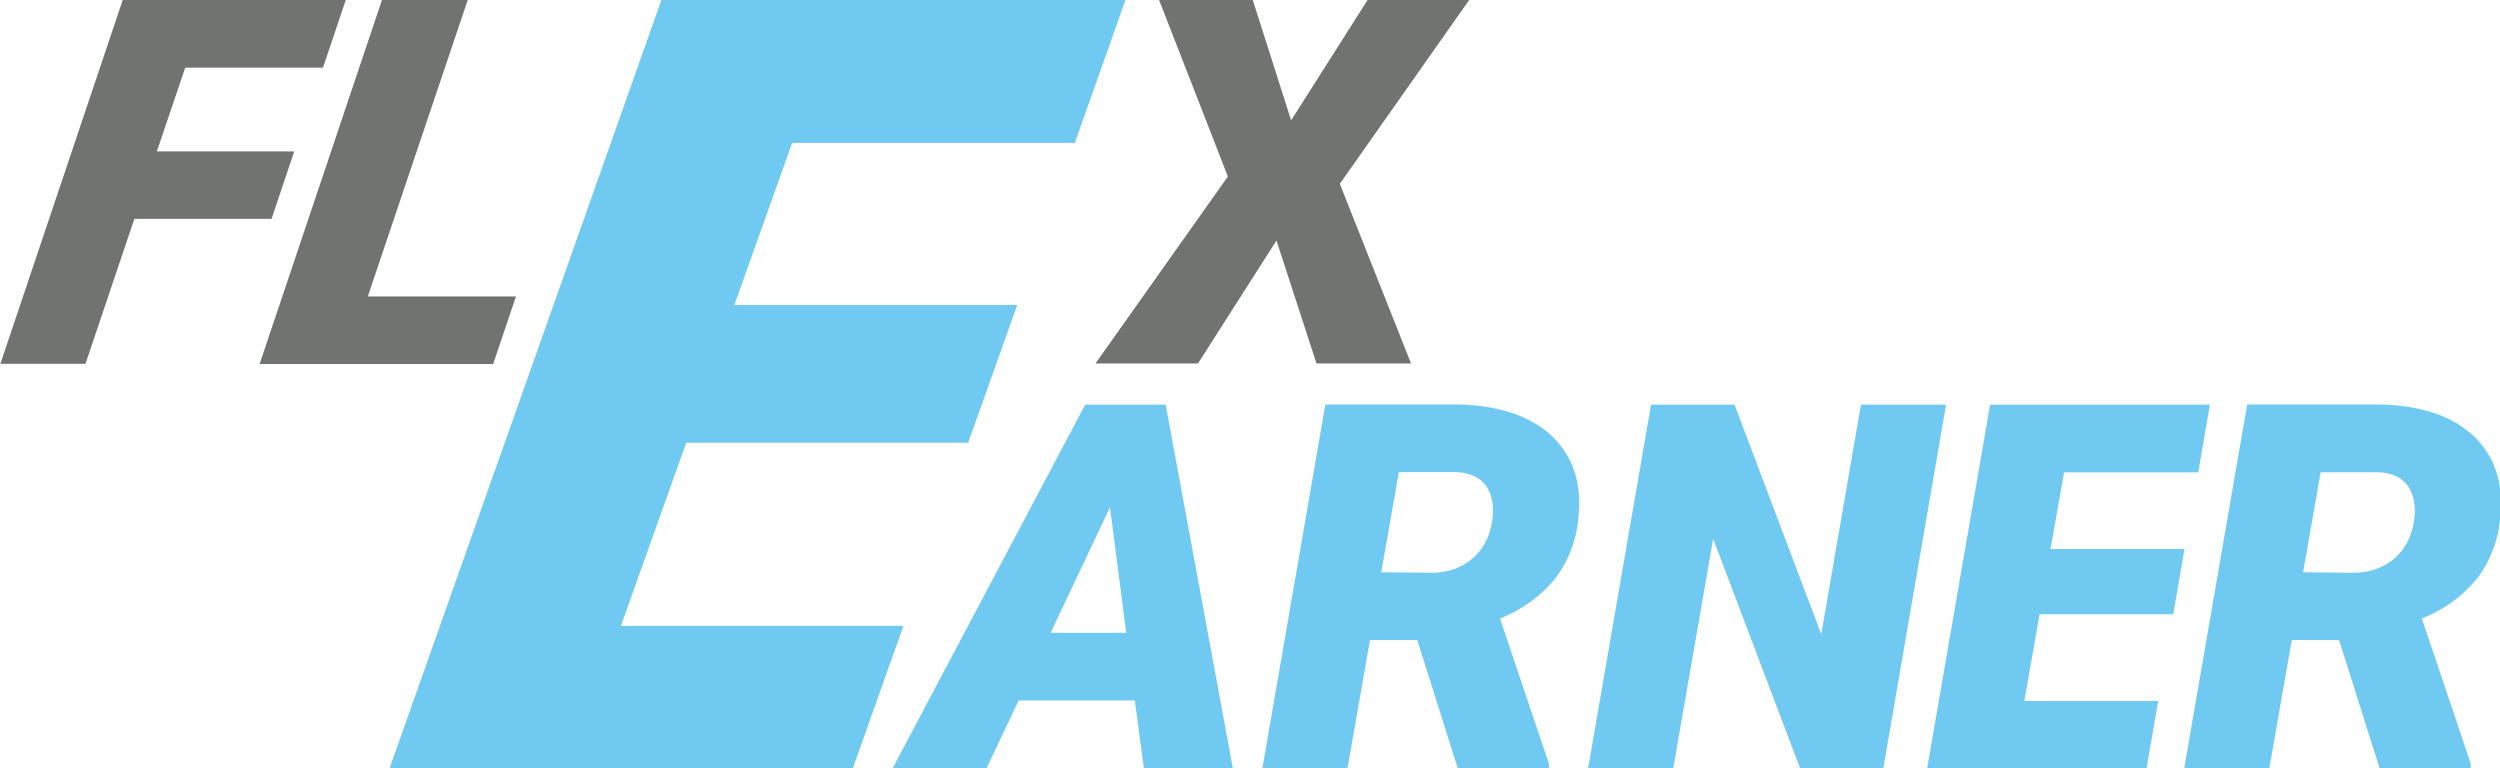 <svg id="Layer_1" data-name="Layer 1" xmlns="http://www.w3.org/2000/svg" viewBox="0 0 264.42 81.28"><defs><style>.cls-1{fill:#717370;}.cls-2{fill:#70c9f0;}</style></defs><title>flexearner_logo</title><path class="cls-1" d="M92.32,279.79H77.81l-5.17,15.33h-9l12.94-38.48h23.59l-2.41,7.16H83.19l-3,8.85H94.72Z" transform="translate(-63.6 -256.64)"/><path class="cls-1" d="M102.5,288h15.67l-2.41,7.14H91.06L104,256.64h9.07Z" transform="translate(-63.6 -256.64)"/><path class="cls-1" d="M200.16,269.37l8.09-12.74H219l-13.69,19.45,7.53,19h-10l-4.23-13-8.3,13H179.47l14-19.77-7.29-18.71h9.91Z" transform="translate(-63.6 -256.64)"/><path class="cls-2" d="M183.63,330.73H171.34l-3.41,7.19H158l20.38-38.48h8.51L194,337.92h-9.41Zm-8.91-7.16h8L181,310.3Z" transform="translate(-63.6 -256.64)"/><path class="cls-2" d="M213.5,324.33h-5l-2.38,13.58h-9l6.66-38.48,14.25,0a19.26,19.26,0,0,1,5,.74,11.81,11.81,0,0,1,4.11,2.07,9.22,9.22,0,0,1,2.7,3.52,10.44,10.44,0,0,1,.74,5.06,12.44,12.44,0,0,1-2.41,6.91,14.16,14.16,0,0,1-5.92,4.32l5.18,15.38v.45h-9.65Zm-3.81-7.16,5.29.05a7.21,7.21,0,0,0,2.39-.38,6.1,6.1,0,0,0,1.94-1.1A5.81,5.81,0,0,0,220.7,314a7,7,0,0,0,.73-2.31,6.14,6.14,0,0,0,0-2,4.08,4.08,0,0,0-.61-1.59,3.15,3.15,0,0,0-1.24-1.07,4.73,4.73,0,0,0-1.9-.45l-6.13,0Z" transform="translate(-63.6 -256.64)"/><path class="cls-2" d="M262.79,337.92H254l-9.2-24.29-4.23,24.29h-9l6.66-38.48h8.83l9.17,24.29,4.2-24.29h9Z" transform="translate(-63.6 -256.64)"/><path class="cls-2" d="M293.46,321.61H279.32l-1.61,9.17h14.16l-1.24,7.14H267.43l6.66-38.48h23.25l-1.24,7.16H281.91l-1.43,8.11h14.17Z" transform="translate(-63.6 -256.64)"/><path class="cls-2" d="M311,324.33h-5l-2.38,13.58h-9l6.66-38.48,14.25,0a19.26,19.26,0,0,1,5,.74,11.81,11.81,0,0,1,4.11,2.07,9.22,9.22,0,0,1,2.7,3.52,10.44,10.44,0,0,1,.74,5.06,12.44,12.44,0,0,1-2.41,6.91,14.16,14.16,0,0,1-5.92,4.32l5.18,15.38v.45h-9.65Zm-3.81-7.16,5.29.05a7.21,7.21,0,0,0,2.39-.38,6.1,6.1,0,0,0,1.94-1.1,5.81,5.81,0,0,0,1.39-1.73,7,7,0,0,0,.73-2.31,6.14,6.14,0,0,0,0-2,4.08,4.08,0,0,0-.61-1.59,3.15,3.15,0,0,0-1.24-1.07,4.73,4.73,0,0,0-1.9-.45l-6.13,0Z" transform="translate(-63.6 -256.64)"/><path class="cls-2" d="M166,303.47H136.18l-6.91,19.37h29.88l-5.35,15.07h-49l28.76-81.28h49.08l-5.36,15.13H147.38l-6.11,17.14h29.92Z" transform="translate(-63.6 -256.64)"/></svg>